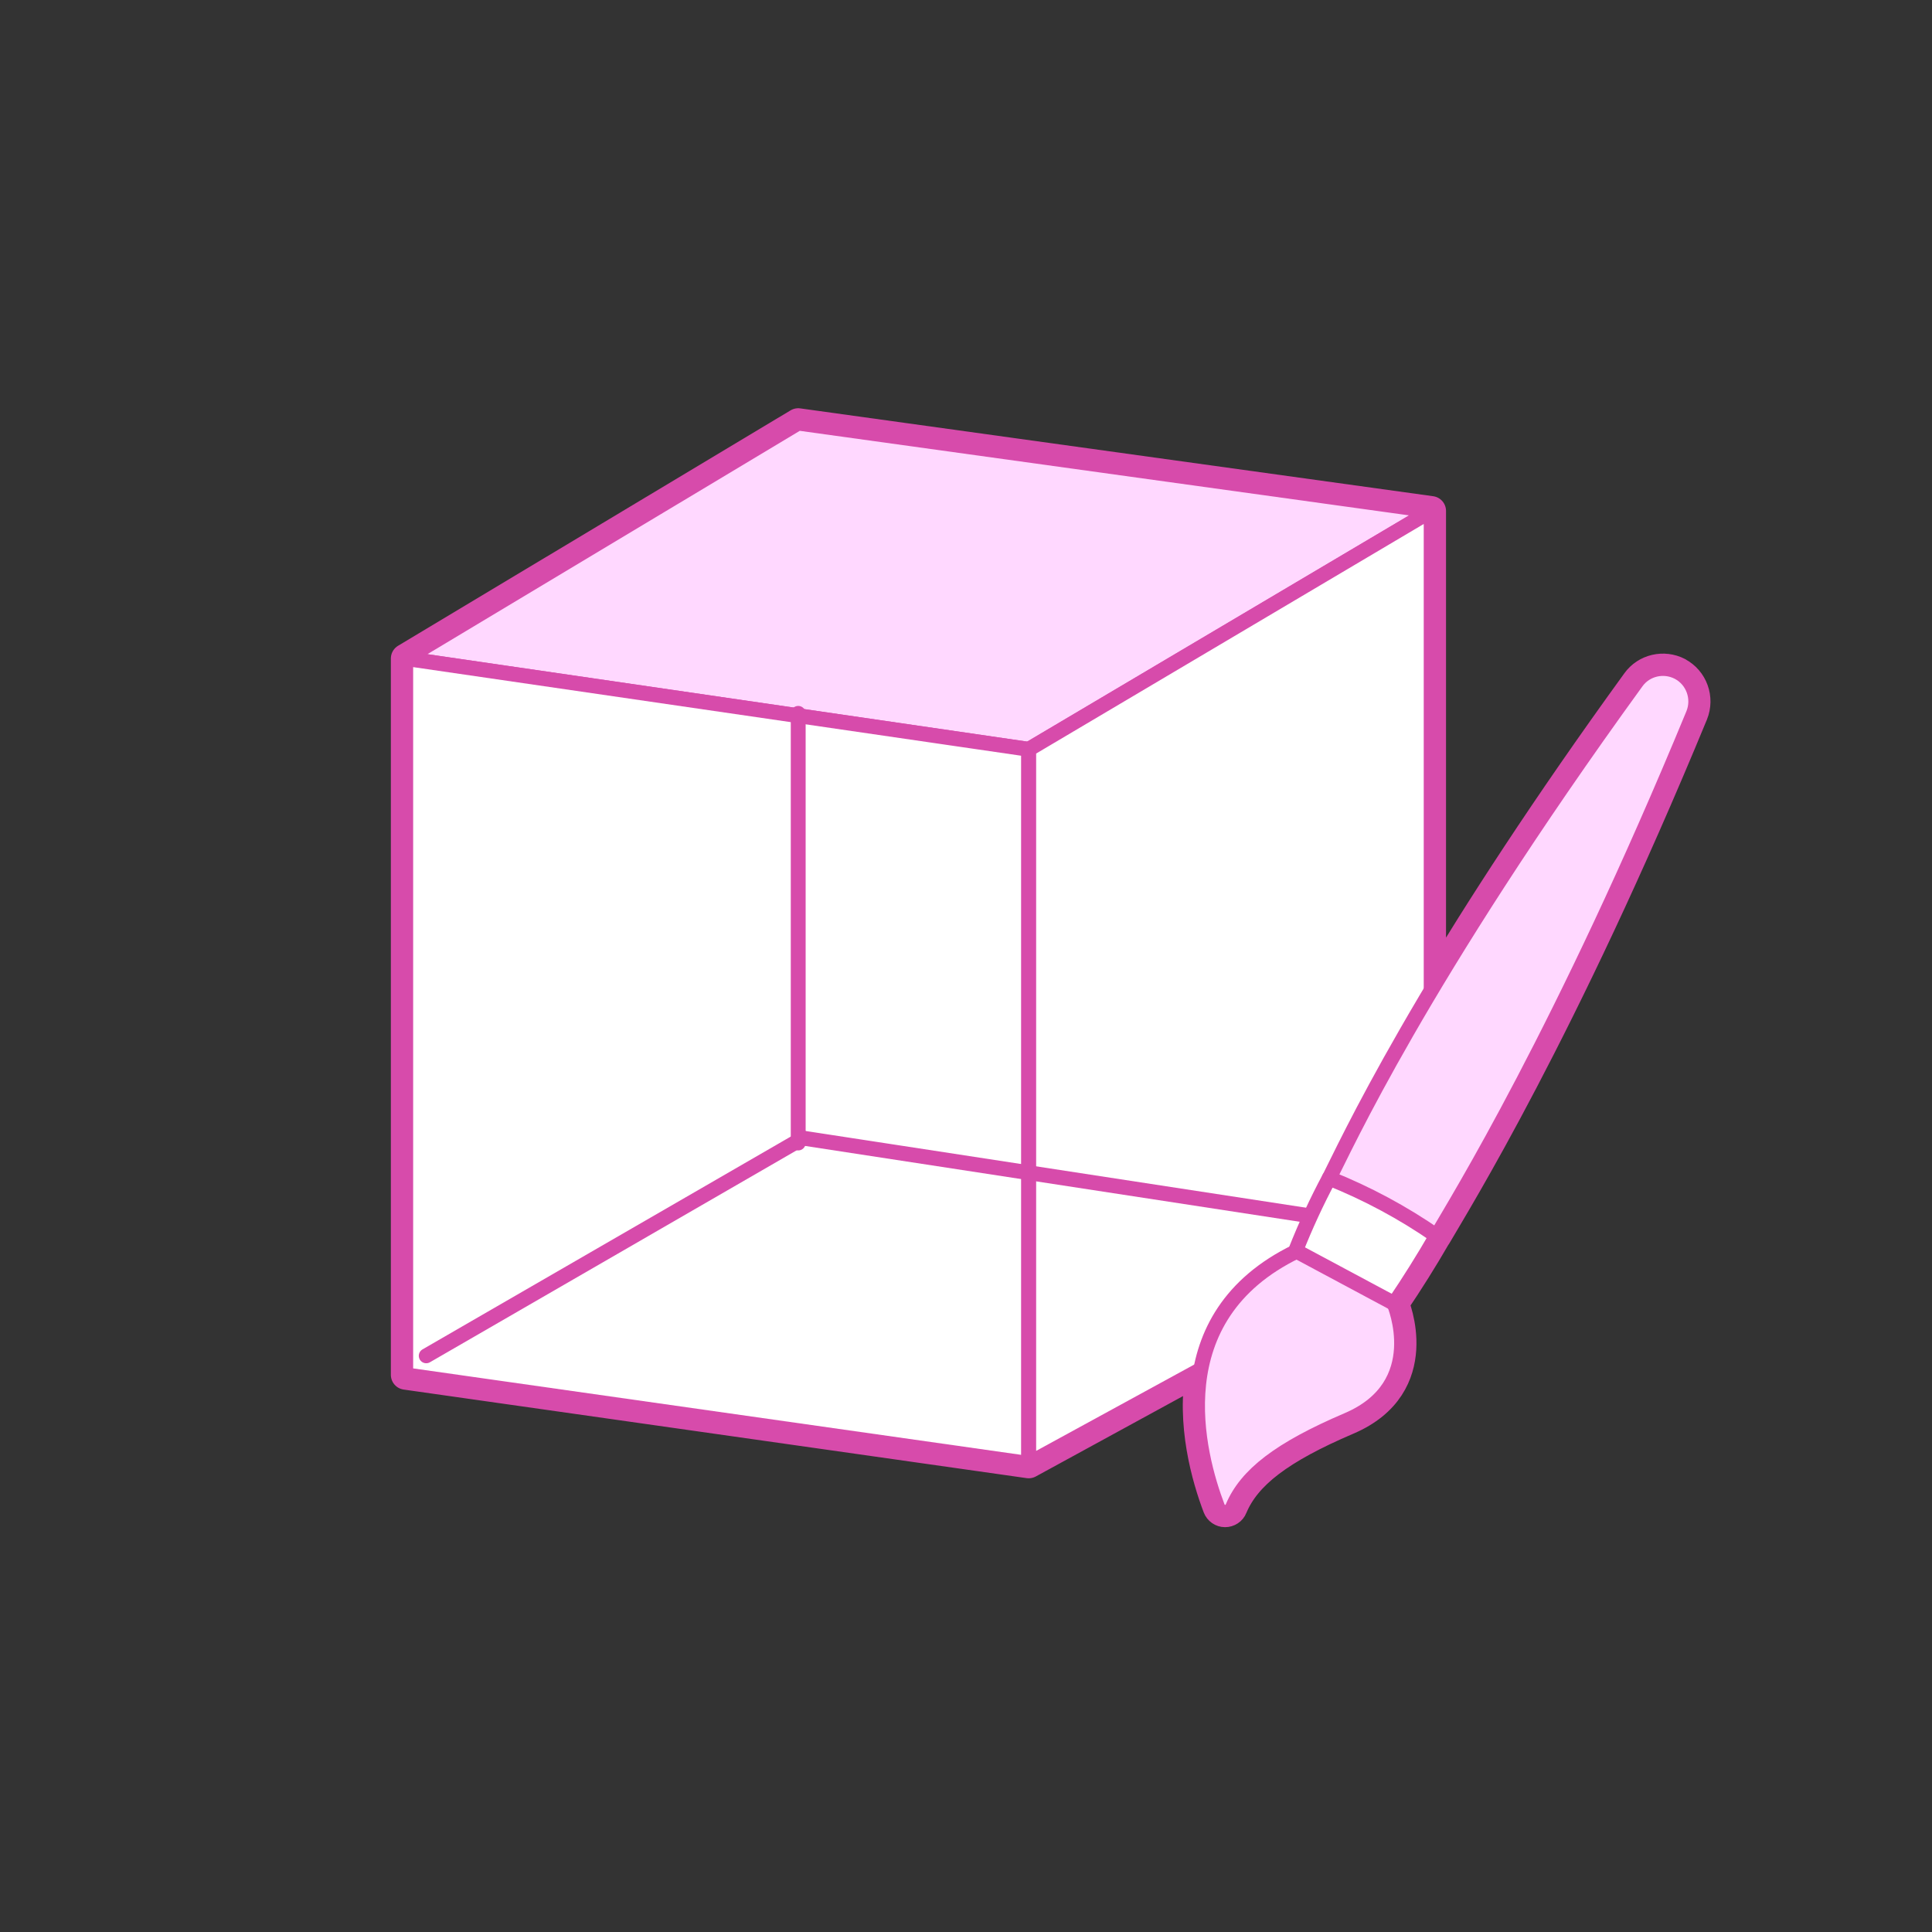 <?xml version="1.0" encoding="UTF-8"?><svg id="b" xmlns="http://www.w3.org/2000/svg" viewBox="0 0 130 130"><rect x="0" y="0" width="130" height="130" fill="#333333" stroke="none"/><defs><style>.i{fill:none;}.i,.j,.k,.l{stroke:#d74bab;stroke-linecap:round;stroke-linejoin:round;}.j,.l{fill:#fff;}.m{fill:#bdff2c;opacity:0;}.k{fill:#ffd8ff;}.l{stroke-width:2px;}</style></defs><g id="c"><g id="d"><rect class="m" width="130" height="130" rx="10" ry="10"/><path class="l" d="M112.92,45.23c-.97-.5-2.17-.23-2.81,.66-6.17,8.51-10.63,15.44-13.81,20.76V34.38l-42.59-5.91-26.41,15.84v48.2l41.92,5.96,11.59-6.33c-.69,3.65,.38,7.32,1.12,9.27,.08,.21,.28,.35,.5,.35s.43-.13,.51-.34c.92-2.19,3.17-3.92,7.73-5.87,5.49-2.34,3.14-7.83,3.14-7.83l-2.48-1.33h0c.82,.43,1.66,.88,2.47,1.32,1-1.48,1.95-2.99,2.85-4.55-.02-.01-.03-.02-.05-.03l.06,.03c1.36-2.34,8.44-13.72,17.27-35.12,.43-1.06-.01-2.28-1.02-2.81Z"/><g id="e"><g><g><g><polygon class="k" points="27.3 44.31 69.22 50.42 96.3 34.38 53.71 28.47 27.3 44.31"/><polygon class="j" points="27.3 92.51 69.22 98.47 69.22 50.42 27.3 44.31 27.3 92.51"/><polygon class="j" points="96.3 34.38 96.3 83.68 69.22 98.47 69.22 50.42 96.3 34.38"/></g><line class="i" x1="53.71" y1="48" x2="53.71" y2="76.91"/><line class="i" x1="54.03" y1="76.58" x2="28.68" y2="91.23"/><line class="i" x1="95.25" y1="82.9" x2="54.03" y2="76.58"/></g><g><path id="f" class="k" d="M89.44,79.28c.99-1.9,6.07-13.26,20.67-33.39,.64-.89,1.84-1.16,2.81-.66h0c1.01,.53,1.45,1.75,1.02,2.81-8.83,21.4-15.91,32.78-17.27,35.12h0l-7.22-3.87h0Z"/><path id="g" class="k" d="M93.81,87.72s2.35,5.49-3.14,7.83c-4.56,1.95-6.81,3.68-7.73,5.87-.08,.21-.29,.34-.51,.34s-.42-.14-.5-.35c-1.35-3.54-3.82-12.8,5.31-17.21"/><path id="h" class="j" d="M89.44,79.28c2.55,1.02,4.97,2.32,7.22,3.88-.9,1.56-1.85,3.07-2.85,4.55-2.18-1.17-4.39-2.35-6.63-3.55,.66-1.67,1.41-3.3,2.26-4.89h0Z"/></g></g></g></g></g></svg>